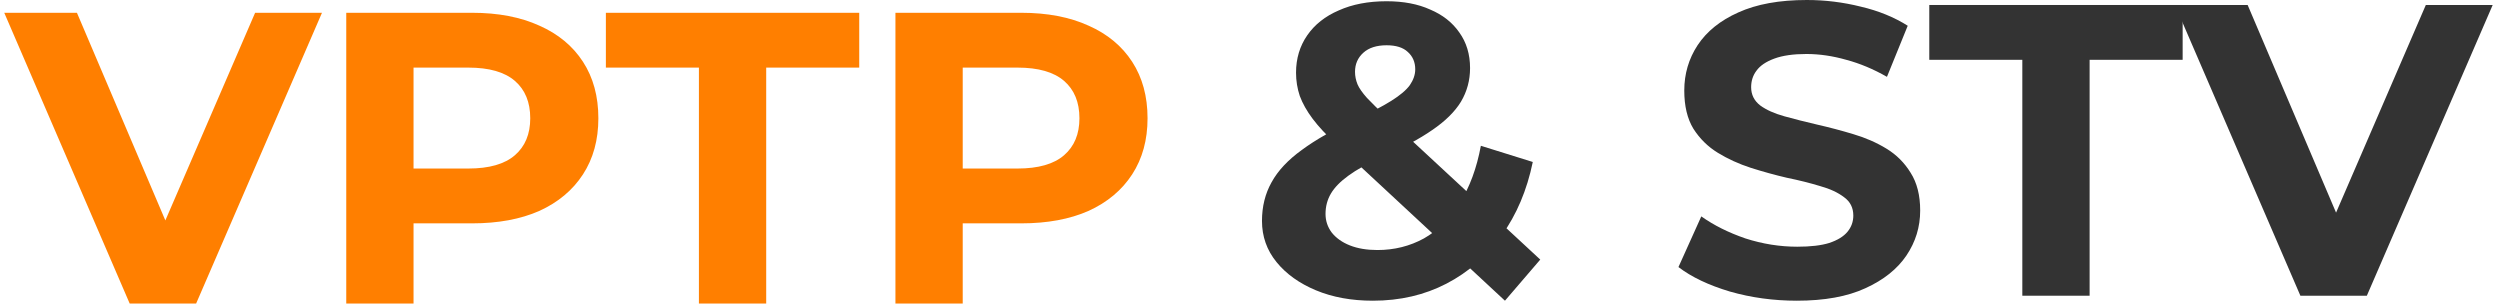 <svg width="313" height="38" viewBox="0 0 313 38" fill="none" xmlns="http://www.w3.org/2000/svg">
<path d="M16.236 38L0.532 1.6H9.632L23.36 33.84H18.004L31.94 1.6H40.312L24.556 38H16.236Z" fill="#FF7F00"/>
<path d="M43.351 38V1.6H59.107C62.366 1.6 65.174 2.137 67.531 3.212C69.888 4.252 71.709 5.76 72.991 7.736C74.274 9.712 74.915 12.069 74.915 14.808C74.915 17.512 74.274 19.852 72.991 21.828C71.709 23.804 69.888 25.329 67.531 26.404C65.174 27.444 62.366 27.964 59.107 27.964H48.031L51.775 24.168V38H43.351ZM51.775 25.104L48.031 21.1H58.639C61.239 21.1 63.181 20.545 64.463 19.436C65.746 18.327 66.387 16.784 66.387 14.808C66.387 12.797 65.746 11.237 64.463 10.128C63.181 9.019 61.239 8.464 58.639 8.464H48.031L51.775 4.46V25.104Z" fill="#FF7F00"/>
<path d="M87.504 38V8.464H75.856V1.6H107.576V8.464H95.928V38H87.504Z" fill="#FF7F00"/>
<path d="M112.109 38V1.6H127.865C131.124 1.6 133.932 2.137 136.289 3.212C138.646 4.252 140.466 5.76 141.749 7.736C143.032 9.712 143.673 12.069 143.673 14.808C143.673 17.512 143.032 19.852 141.749 21.828C140.466 23.804 138.646 25.329 136.289 26.404C133.932 27.444 131.124 27.964 127.865 27.964H116.789L120.533 24.168V38H112.109ZM120.533 25.104L116.789 21.1H127.397C129.997 21.1 131.938 20.545 133.221 19.436C134.504 18.327 135.145 16.784 135.145 14.808C135.145 12.797 134.504 11.237 133.221 10.128C131.938 9.019 129.997 8.464 127.397 8.464H116.789L120.533 4.46V25.104Z" fill="#FF7F00"/>
<path d="M171.884 37.648C169.215 37.648 166.84 37.215 164.76 36.348C162.68 35.481 161.033 34.303 159.82 32.812C158.607 31.321 158 29.605 158 27.664C158 25.861 158.399 24.249 159.196 22.828C159.993 21.372 161.259 20.02 162.992 18.772C164.725 17.489 166.927 16.241 169.596 15.028C171.537 14.127 173.063 13.329 174.172 12.636C175.281 11.943 176.061 11.284 176.512 10.66C176.963 10.001 177.188 9.343 177.188 8.684C177.188 7.783 176.876 7.055 176.252 6.5C175.663 5.945 174.779 5.668 173.6 5.668C172.352 5.668 171.381 5.98 170.688 6.604C169.995 7.228 169.648 8.025 169.648 8.996C169.648 9.516 169.752 10.036 169.96 10.556C170.168 11.041 170.567 11.613 171.156 12.272C171.745 12.896 172.577 13.711 173.652 14.716L192.84 32.5L188.42 37.648L167.256 17.992C166.043 16.883 165.072 15.843 164.344 14.872C163.616 13.901 163.079 12.948 162.732 12.012C162.42 11.076 162.264 10.105 162.264 9.1C162.264 7.332 162.732 5.772 163.668 4.42C164.604 3.068 165.921 2.028 167.62 1.3C169.319 0.537 171.312 0.156 173.6 0.156C175.715 0.156 177.535 0.503 179.06 1.196C180.62 1.855 181.833 2.808 182.7 4.056C183.601 5.304 184.052 6.795 184.052 8.528C184.052 10.053 183.671 11.457 182.908 12.74C182.145 13.988 180.949 15.167 179.32 16.276C177.725 17.385 175.628 18.512 173.028 19.656C171.26 20.453 169.856 21.233 168.816 21.996C167.811 22.724 167.083 23.469 166.632 24.232C166.181 24.995 165.956 25.844 165.956 26.78C165.956 27.647 166.216 28.427 166.736 29.12C167.291 29.813 168.053 30.351 169.024 30.732C169.995 31.113 171.139 31.304 172.456 31.304C174.571 31.304 176.512 30.819 178.28 29.848C180.048 28.843 181.539 27.369 182.752 25.428C184 23.452 184.884 21.06 185.404 18.252L191.904 20.28C191.176 23.816 189.876 26.884 188.004 29.484C186.132 32.084 183.827 34.095 181.088 35.516C178.349 36.937 175.281 37.648 171.884 37.648Z" fill="#333333"/>
<path d="M224.963 37.648C222.051 37.648 219.26 37.267 216.591 36.504C213.921 35.707 211.772 34.684 210.143 33.436L213.003 27.092C214.563 28.201 216.4 29.12 218.515 29.848C220.664 30.541 222.831 30.888 225.015 30.888C226.679 30.888 228.013 30.732 229.019 30.42C230.059 30.073 230.821 29.605 231.307 29.016C231.792 28.427 232.035 27.751 232.035 26.988C232.035 26.017 231.653 25.255 230.891 24.7C230.128 24.111 229.123 23.643 227.875 23.296C226.627 22.915 225.24 22.568 223.715 22.256C222.224 21.909 220.716 21.493 219.191 21.008C217.7 20.523 216.331 19.899 215.083 19.136C213.835 18.373 212.812 17.368 212.015 16.12C211.252 14.872 210.871 13.277 210.871 11.336C210.871 9.256 211.425 7.367 212.535 5.668C213.679 3.935 215.377 2.565 217.631 1.56C219.919 0.52 222.779 0 226.211 0C228.499 0 230.752 0.277 232.971 0.832C235.189 1.352 237.148 2.149 238.847 3.224L236.247 9.62C234.548 8.649 232.849 7.939 231.151 7.488C229.452 7.003 227.788 6.76 226.159 6.76C224.529 6.76 223.195 6.951 222.155 7.332C221.115 7.713 220.369 8.216 219.919 8.84C219.468 9.429 219.243 10.123 219.243 10.92C219.243 11.856 219.624 12.619 220.387 13.208C221.149 13.763 222.155 14.213 223.403 14.56C224.651 14.907 226.02 15.253 227.511 15.6C229.036 15.947 230.544 16.345 232.035 16.796C233.56 17.247 234.947 17.853 236.195 18.616C237.443 19.379 238.448 20.384 239.211 21.632C240.008 22.88 240.407 24.457 240.407 26.364C240.407 28.409 239.835 30.281 238.691 31.98C237.547 33.679 235.831 35.048 233.543 36.088C231.289 37.128 228.429 37.648 224.963 37.648Z" fill="#333333"/>
<path d="M253.195 37.024V7.488H241.547V0.624H273.267V7.488H261.619V37.024H253.195Z" fill="#333333"/>
<path d="M288.009 37.024L272.305 0.624H281.405L295.133 32.864H289.777L303.713 0.624H312.085L296.329 37.024H288.009Z" fill="#333333"/>
</svg>

